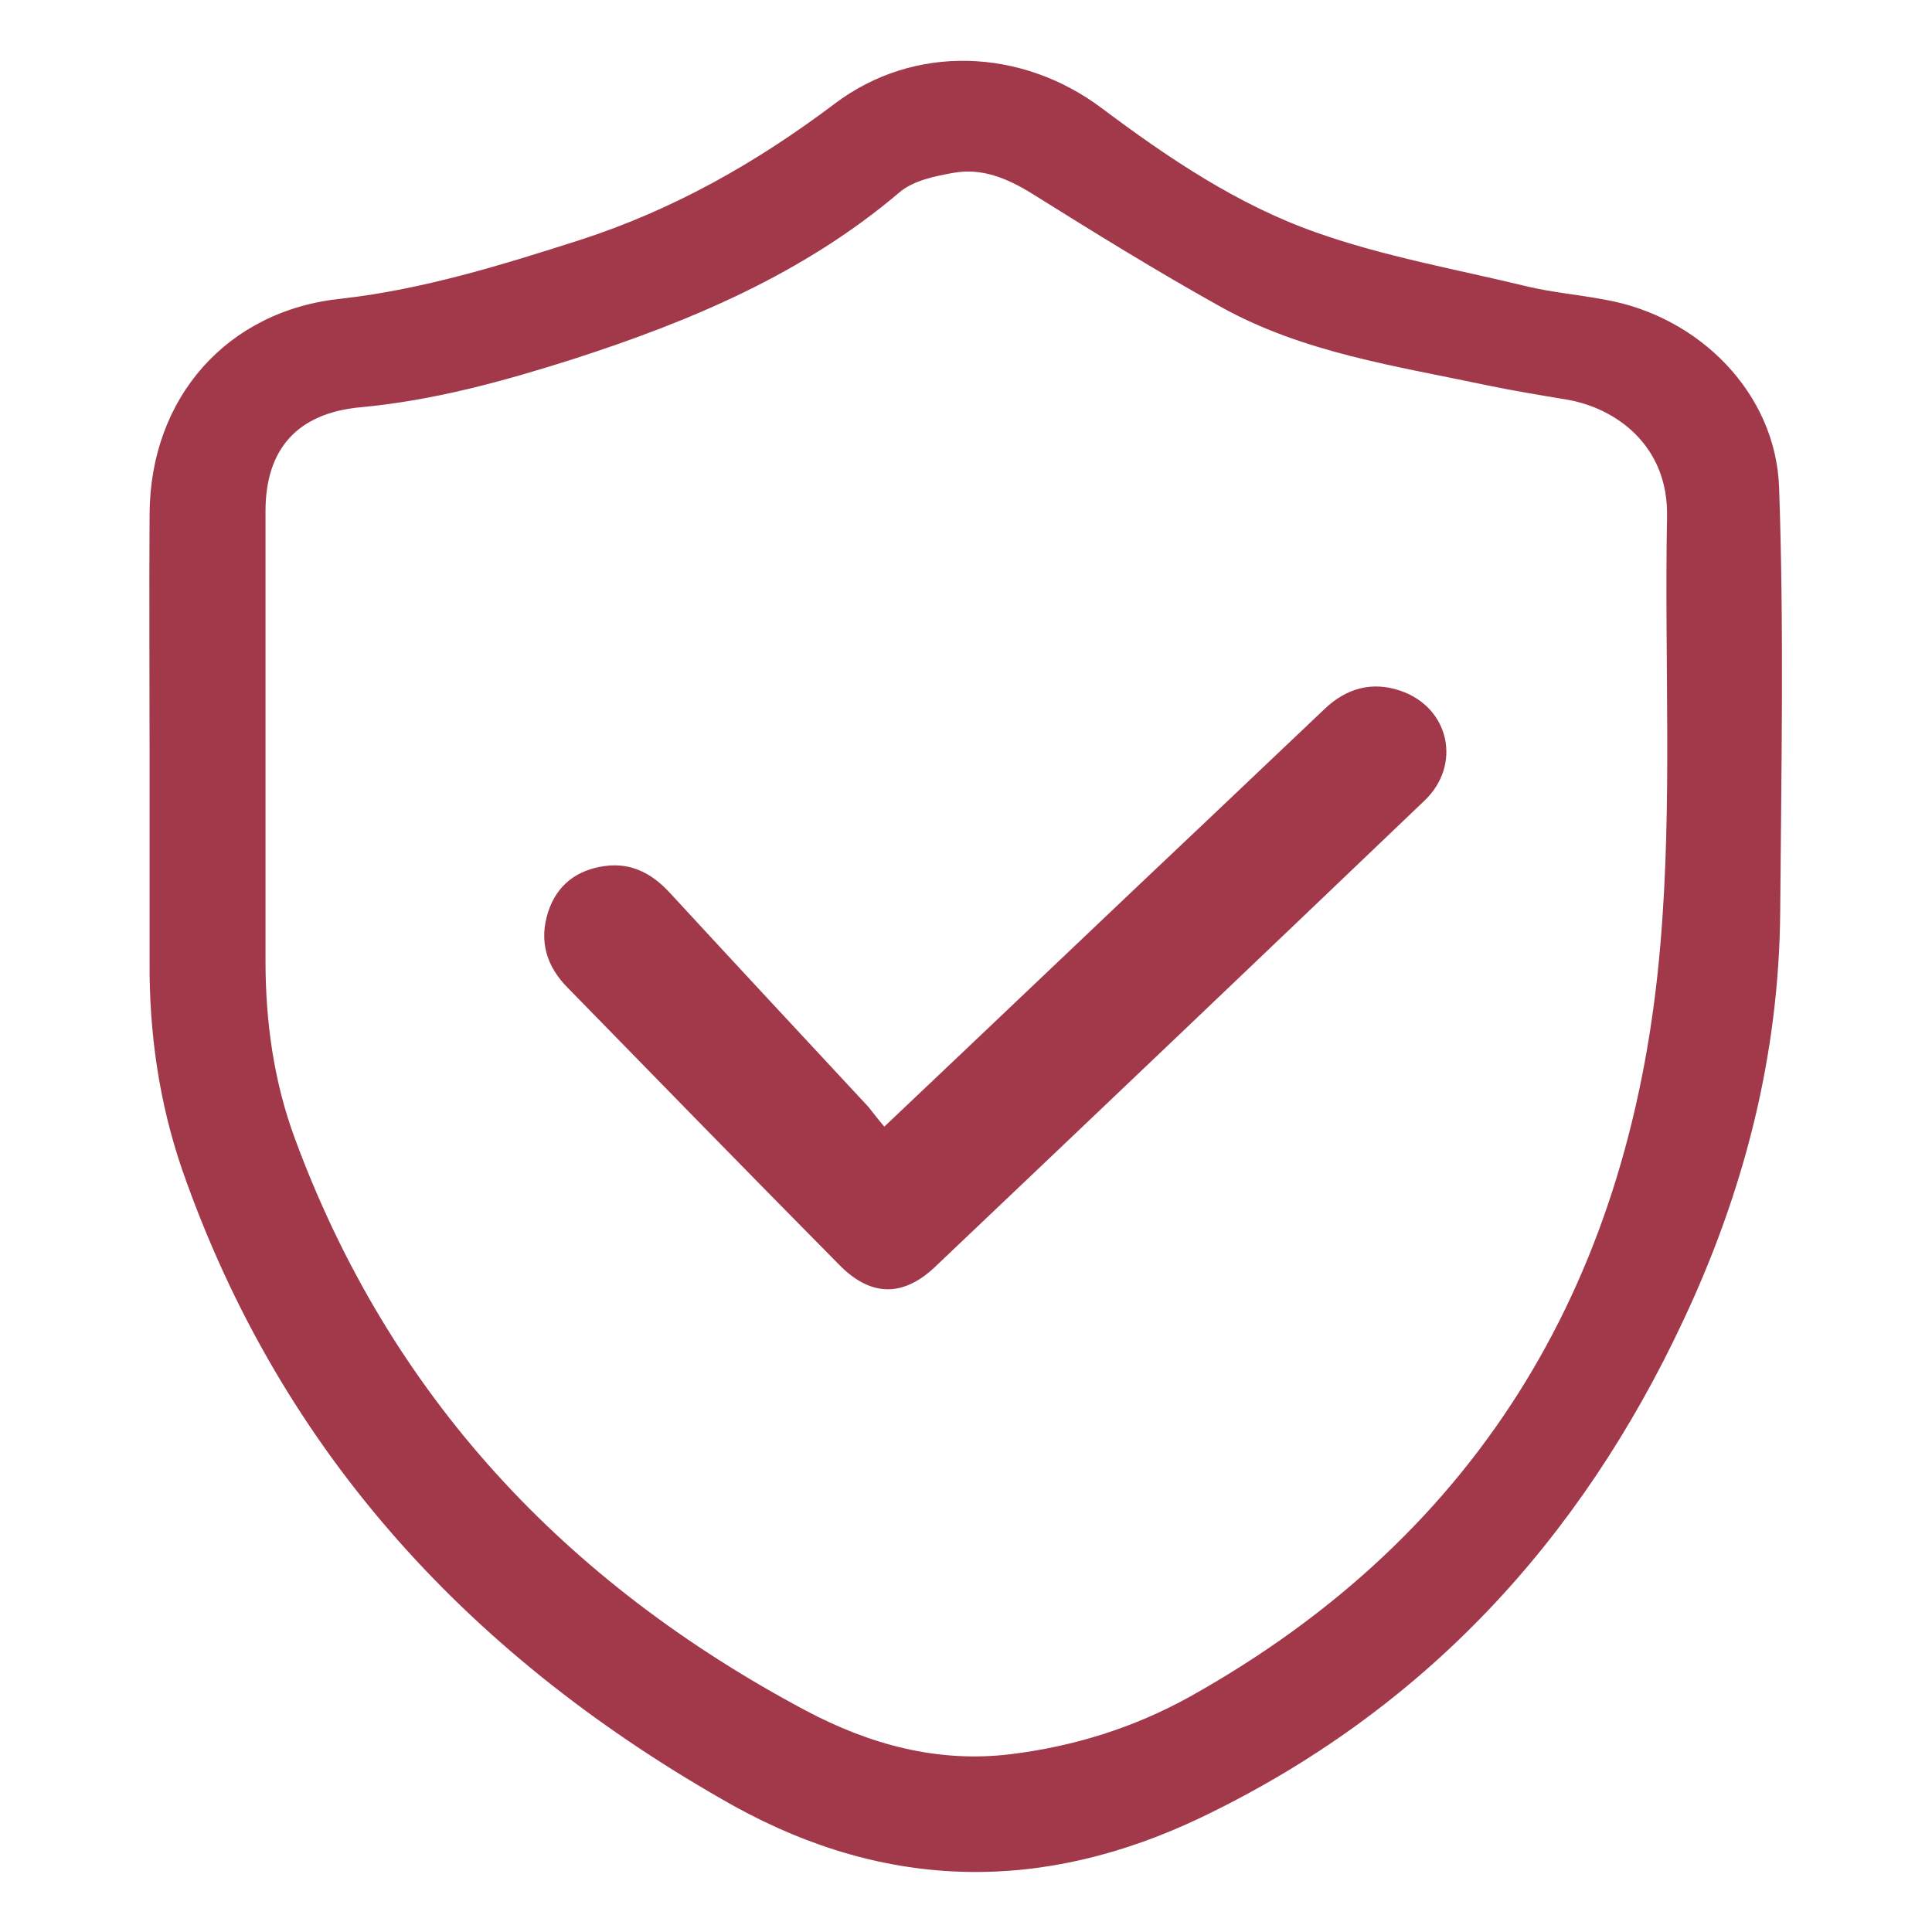 <svg xmlns="http://www.w3.org/2000/svg" xmlns:xlink="http://www.w3.org/1999/xlink" x="0px" y="0px" viewBox="0 0 35 35" style="enable-background:new 0 0 35 35;" xml:space="preserve"><style type="text/css">	.st0{fill:none;stroke:#A2394B;stroke-width:1.719;stroke-linejoin:round;stroke-miterlimit:10;}	.st1{fill:none;stroke:#A2394B;stroke-width:1.759;stroke-linejoin:round;stroke-miterlimit:10;}	.st2{fill:#A2394B;}	.st3{fill:none;stroke:#A2394B;stroke-width:1.726;stroke-linejoin:round;stroke-miterlimit:10;}</style><g id="&#x56FE;&#x5C42;_1">	<g>		<path class="st2" d="M2.71,13.77c0-1.49-0.01-2.98,0-4.46c0.01-2.1,1.4-3.69,3.48-3.9C7.68,5.24,9.09,4.8,10.5,4.35   c1.7-0.55,3.2-1.4,4.62-2.47c1.44-1.09,3.39-1.01,4.84,0.08c1.2,0.9,2.46,1.75,3.88,2.25c1.24,0.44,2.55,0.67,3.83,0.98   c0.46,0.11,0.94,0.15,1.41,0.24c1.7,0.3,3.09,1.69,3.15,3.4c0.09,2.56,0.04,5.13,0.02,7.69c-0.02,2.59-0.65,5.05-1.75,7.39   c-1.87,4-4.71,7.08-8.73,9.01c-2.86,1.37-5.68,1.34-8.47-0.2C8.59,30.08,5.1,26.36,3.3,21.19c-0.42-1.22-0.6-2.49-0.59-3.78   C2.71,16.2,2.71,14.98,2.71,13.77z M4.81,13.52c0,1.3,0,2.59,0,3.89c0,1.1,0.15,2.18,0.53,3.21c1.72,4.67,4.9,8.05,9.26,10.37   c1.15,0.61,2.38,0.95,3.7,0.79c1.15-0.14,2.24-0.48,3.25-1.04c5.34-2.98,8.03-7.67,8.53-13.64c0.22-2.56,0.07-5.15,0.12-7.73   c0.03-1.31-0.94-1.98-1.81-2.13c-0.48-0.08-0.97-0.16-1.45-0.26c-1.65-0.35-3.34-0.59-4.84-1.43c-1.15-0.64-2.28-1.34-3.4-2.04   c-0.45-0.28-0.91-0.47-1.42-0.38c-0.34,0.06-0.73,0.14-0.98,0.35c-1.74,1.48-3.79,2.34-5.93,3.03c-1.26,0.4-2.53,0.75-3.86,0.87   C5.4,7.49,4.81,8.12,4.81,9.26C4.81,10.68,4.81,12.1,4.81,13.52z"></path>		<path class="st2" d="M16.02,20.41c2.05-1.94,4.03-3.83,6.02-5.71c0.65-0.62,1.31-1.24,1.96-1.86c0.39-0.37,0.85-0.5,1.36-0.33   c0.9,0.3,1.13,1.35,0.44,2c-2.95,2.82-5.9,5.63-8.86,8.44c-0.59,0.56-1.18,0.54-1.75-0.05c-1.64-1.66-3.27-3.33-4.9-5   c-0.39-0.39-0.53-0.85-0.36-1.38c0.16-0.49,0.52-0.76,1.02-0.83c0.49-0.07,0.87,0.14,1.19,0.49c1.19,1.29,2.39,2.58,3.59,3.87   C15.82,20.16,15.9,20.27,16.02,20.41z"></path>	</g></g><g id="&#x56FE;&#x5C42;_2"></g><g id="&#x56FE;&#x5C42;_3"></g></svg>